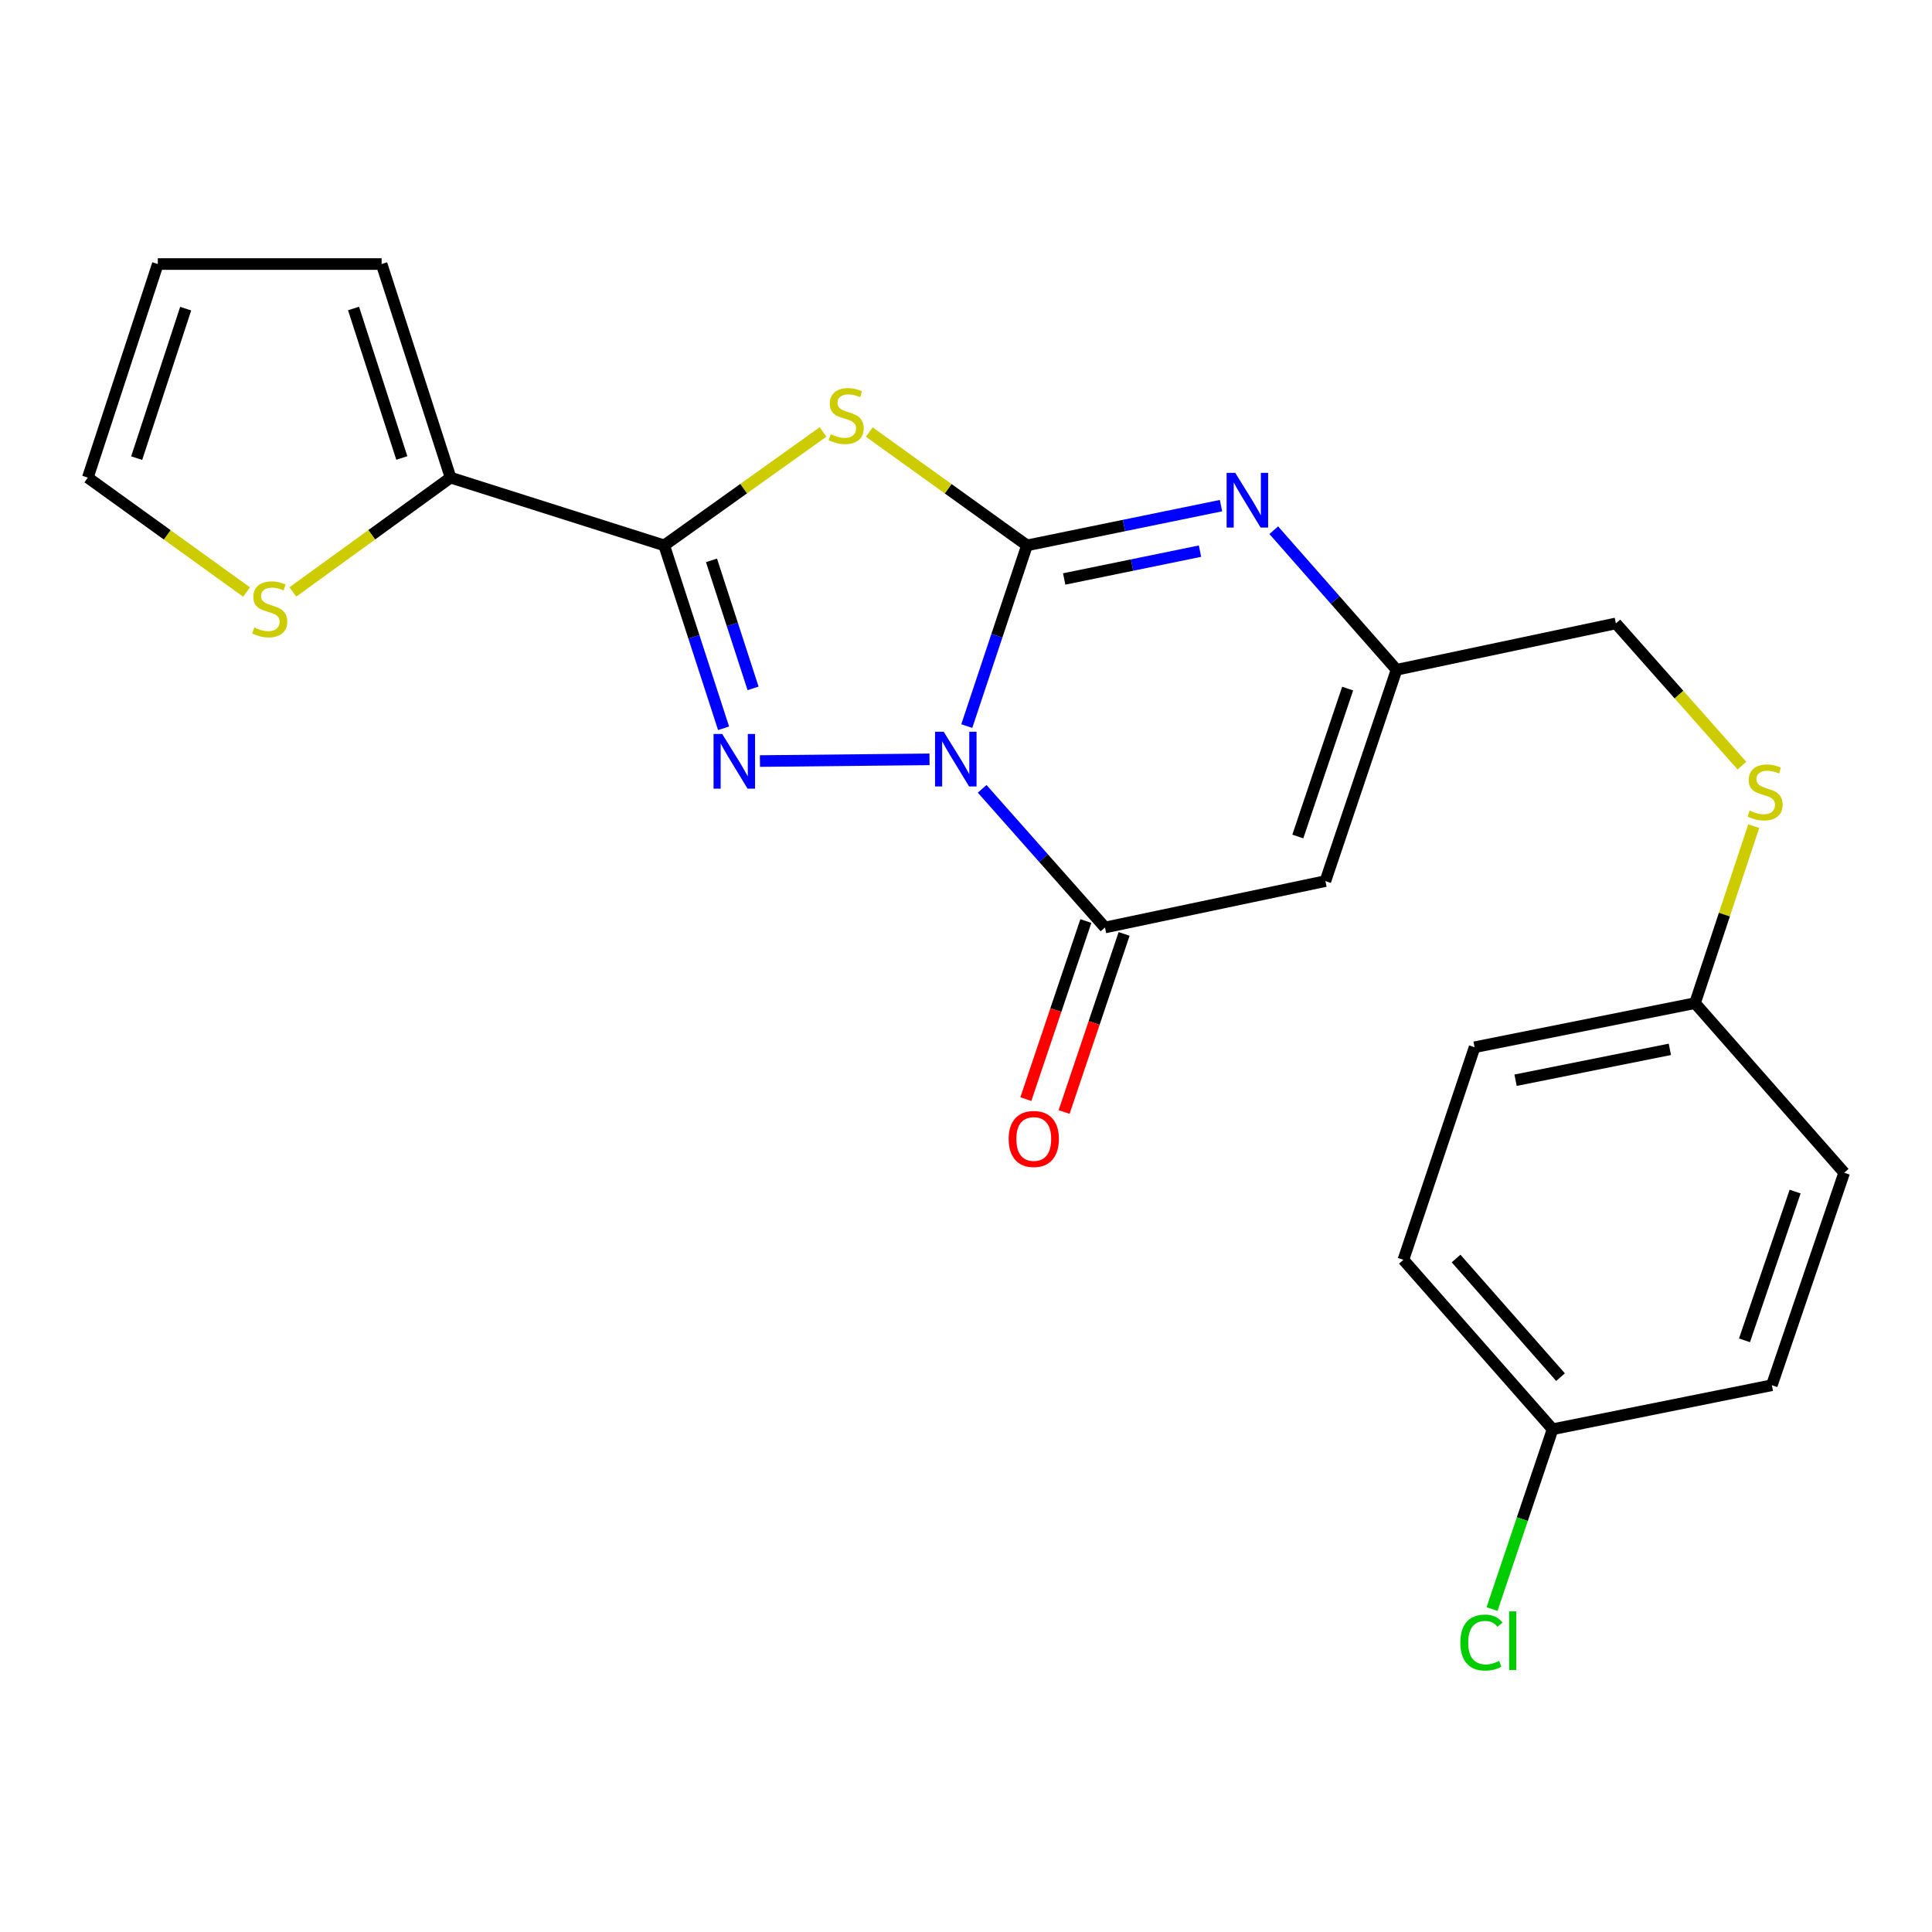 <?xml version='1.0' encoding='iso-8859-1'?>
<svg version='1.1' baseProfile='full'
              xmlns='http://www.w3.org/2000/svg'
                      xmlns:rdkit='http://www.rdkit.org/xml'
                      xmlns:xlink='http://www.w3.org/1999/xlink'
                  xml:space='preserve'
width='1000px' height='1000px' viewBox='0 0 1000 1000'>
<!-- END OF HEADER -->
<rect style='opacity:1.0;fill:#FFFFFF;stroke:none' width='1000' height='1000' x='0' y='0'> </rect>
<path class='bond-0' d='M 500.406,375.822 L 515.985,329.057' style='fill:none;fill-rule:evenodd;stroke:#0000FF;stroke-width:6px;stroke-linecap:butt;stroke-linejoin:miter;stroke-opacity:1' />
<path class='bond-0' d='M 515.985,329.057 L 531.563,282.292' style='fill:none;fill-rule:evenodd;stroke:#000000;stroke-width:6px;stroke-linecap:butt;stroke-linejoin:miter;stroke-opacity:1' />
<path class='bond-1' d='M 481.112,393.034 L 393.341,393.923' style='fill:none;fill-rule:evenodd;stroke:#0000FF;stroke-width:6px;stroke-linecap:butt;stroke-linejoin:miter;stroke-opacity:1' />
<path class='bond-4' d='M 508.369,408.306 L 540.153,444.184' style='fill:none;fill-rule:evenodd;stroke:#0000FF;stroke-width:6px;stroke-linecap:butt;stroke-linejoin:miter;stroke-opacity:1' />
<path class='bond-4' d='M 540.153,444.184 L 571.937,480.063' style='fill:none;fill-rule:evenodd;stroke:#000000;stroke-width:6px;stroke-linecap:butt;stroke-linejoin:miter;stroke-opacity:1' />
<path class='bond-2' d='M 531.563,282.292 L 490.751,252.961' style='fill:none;fill-rule:evenodd;stroke:#000000;stroke-width:6px;stroke-linecap:butt;stroke-linejoin:miter;stroke-opacity:1' />
<path class='bond-2' d='M 490.751,252.961 L 449.938,223.63' style='fill:none;fill-rule:evenodd;stroke:#CCCC00;stroke-width:6px;stroke-linecap:butt;stroke-linejoin:miter;stroke-opacity:1' />
<path class='bond-5' d='M 531.563,282.292 L 581.775,272.002' style='fill:none;fill-rule:evenodd;stroke:#000000;stroke-width:6px;stroke-linecap:butt;stroke-linejoin:miter;stroke-opacity:1' />
<path class='bond-5' d='M 581.775,272.002 L 631.986,261.711' style='fill:none;fill-rule:evenodd;stroke:#0000FF;stroke-width:6px;stroke-linecap:butt;stroke-linejoin:miter;stroke-opacity:1' />
<path class='bond-5' d='M 550.822,299.675 L 585.97,292.471' style='fill:none;fill-rule:evenodd;stroke:#000000;stroke-width:6px;stroke-linecap:butt;stroke-linejoin:miter;stroke-opacity:1' />
<path class='bond-5' d='M 585.97,292.471 L 621.118,285.268' style='fill:none;fill-rule:evenodd;stroke:#0000FF;stroke-width:6px;stroke-linecap:butt;stroke-linejoin:miter;stroke-opacity:1' />
<path class='bond-3' d='M 374.524,376.959 L 359.155,329.626' style='fill:none;fill-rule:evenodd;stroke:#0000FF;stroke-width:6px;stroke-linecap:butt;stroke-linejoin:miter;stroke-opacity:1' />
<path class='bond-3' d='M 359.155,329.626 L 343.787,282.292' style='fill:none;fill-rule:evenodd;stroke:#000000;stroke-width:6px;stroke-linecap:butt;stroke-linejoin:miter;stroke-opacity:1' />
<path class='bond-3' d='M 389.787,356.307 L 379.029,323.173' style='fill:none;fill-rule:evenodd;stroke:#0000FF;stroke-width:6px;stroke-linecap:butt;stroke-linejoin:miter;stroke-opacity:1' />
<path class='bond-3' d='M 379.029,323.173 L 368.271,290.04' style='fill:none;fill-rule:evenodd;stroke:#000000;stroke-width:6px;stroke-linecap:butt;stroke-linejoin:miter;stroke-opacity:1' />
<path class='bond-23' d='M 426.003,223.584 L 384.895,252.938' style='fill:none;fill-rule:evenodd;stroke:#CCCC00;stroke-width:6px;stroke-linecap:butt;stroke-linejoin:miter;stroke-opacity:1' />
<path class='bond-23' d='M 384.895,252.938 L 343.787,282.292' style='fill:none;fill-rule:evenodd;stroke:#000000;stroke-width:6px;stroke-linecap:butt;stroke-linejoin:miter;stroke-opacity:1' />
<path class='bond-8' d='M 343.787,282.292 L 233.218,247.212' style='fill:none;fill-rule:evenodd;stroke:#000000;stroke-width:6px;stroke-linecap:butt;stroke-linejoin:miter;stroke-opacity:1' />
<path class='bond-6' d='M 571.937,480.063 L 686.023,456.057' style='fill:none;fill-rule:evenodd;stroke:#000000;stroke-width:6px;stroke-linecap:butt;stroke-linejoin:miter;stroke-opacity:1' />
<path class='bond-10' d='M 562.036,476.727 L 546.506,522.816' style='fill:none;fill-rule:evenodd;stroke:#000000;stroke-width:6px;stroke-linecap:butt;stroke-linejoin:miter;stroke-opacity:1' />
<path class='bond-10' d='M 546.506,522.816 L 530.977,568.906' style='fill:none;fill-rule:evenodd;stroke:#FF0000;stroke-width:6px;stroke-linecap:butt;stroke-linejoin:miter;stroke-opacity:1' />
<path class='bond-10' d='M 581.837,483.399 L 566.308,529.488' style='fill:none;fill-rule:evenodd;stroke:#000000;stroke-width:6px;stroke-linecap:butt;stroke-linejoin:miter;stroke-opacity:1' />
<path class='bond-10' d='M 566.308,529.488 L 550.778,575.578' style='fill:none;fill-rule:evenodd;stroke:#FF0000;stroke-width:6px;stroke-linecap:butt;stroke-linejoin:miter;stroke-opacity:1' />
<path class='bond-24' d='M 659.3,274.439 L 691.084,310.555' style='fill:none;fill-rule:evenodd;stroke:#0000FF;stroke-width:6px;stroke-linecap:butt;stroke-linejoin:miter;stroke-opacity:1' />
<path class='bond-24' d='M 691.084,310.555 L 722.867,346.672' style='fill:none;fill-rule:evenodd;stroke:#000000;stroke-width:6px;stroke-linecap:butt;stroke-linejoin:miter;stroke-opacity:1' />
<path class='bond-7' d='M 686.023,456.057 L 722.867,346.672' style='fill:none;fill-rule:evenodd;stroke:#000000;stroke-width:6px;stroke-linecap:butt;stroke-linejoin:miter;stroke-opacity:1' />
<path class='bond-7' d='M 671.748,432.979 L 697.539,356.41' style='fill:none;fill-rule:evenodd;stroke:#000000;stroke-width:6px;stroke-linecap:butt;stroke-linejoin:miter;stroke-opacity:1' />
<path class='bond-15' d='M 722.867,346.672 L 836.385,322.678' style='fill:none;fill-rule:evenodd;stroke:#000000;stroke-width:6px;stroke-linecap:butt;stroke-linejoin:miter;stroke-opacity:1' />
<path class='bond-9' d='M 233.218,247.212 L 192.399,276.804' style='fill:none;fill-rule:evenodd;stroke:#000000;stroke-width:6px;stroke-linecap:butt;stroke-linejoin:miter;stroke-opacity:1' />
<path class='bond-9' d='M 192.399,276.804 L 151.58,306.396' style='fill:none;fill-rule:evenodd;stroke:#CCCC00;stroke-width:6px;stroke-linecap:butt;stroke-linejoin:miter;stroke-opacity:1' />
<path class='bond-11' d='M 233.218,247.212 L 197.523,136.667' style='fill:none;fill-rule:evenodd;stroke:#000000;stroke-width:6px;stroke-linecap:butt;stroke-linejoin:miter;stroke-opacity:1' />
<path class='bond-11' d='M 207.98,237.051 L 182.993,159.669' style='fill:none;fill-rule:evenodd;stroke:#000000;stroke-width:6px;stroke-linecap:butt;stroke-linejoin:miter;stroke-opacity:1' />
<path class='bond-12' d='M 127.628,306.439 L 86.541,276.825' style='fill:none;fill-rule:evenodd;stroke:#CCCC00;stroke-width:6px;stroke-linecap:butt;stroke-linejoin:miter;stroke-opacity:1' />
<path class='bond-12' d='M 86.541,276.825 L 45.455,247.212' style='fill:none;fill-rule:evenodd;stroke:#000000;stroke-width:6px;stroke-linecap:butt;stroke-linejoin:miter;stroke-opacity:1' />
<path class='bond-13' d='M 197.523,136.667 L 81.684,136.667' style='fill:none;fill-rule:evenodd;stroke:#000000;stroke-width:6px;stroke-linecap:butt;stroke-linejoin:miter;stroke-opacity:1' />
<path class='bond-25' d='M 45.455,247.212 L 81.684,136.667' style='fill:none;fill-rule:evenodd;stroke:#000000;stroke-width:6px;stroke-linecap:butt;stroke-linejoin:miter;stroke-opacity:1' />
<path class='bond-25' d='M 70.745,237.138 L 96.105,159.756' style='fill:none;fill-rule:evenodd;stroke:#000000;stroke-width:6px;stroke-linecap:butt;stroke-linejoin:miter;stroke-opacity:1' />
<path class='bond-14' d='M 901.623,396.31 L 869.004,359.494' style='fill:none;fill-rule:evenodd;stroke:#CCCC00;stroke-width:6px;stroke-linecap:butt;stroke-linejoin:miter;stroke-opacity:1' />
<path class='bond-14' d='M 869.004,359.494 L 836.385,322.678' style='fill:none;fill-rule:evenodd;stroke:#000000;stroke-width:6px;stroke-linecap:butt;stroke-linejoin:miter;stroke-opacity:1' />
<path class='bond-16' d='M 907.724,427.605 L 892.532,473.417' style='fill:none;fill-rule:evenodd;stroke:#CCCC00;stroke-width:6px;stroke-linecap:butt;stroke-linejoin:miter;stroke-opacity:1' />
<path class='bond-16' d='M 892.532,473.417 L 877.339,519.229' style='fill:none;fill-rule:evenodd;stroke:#000000;stroke-width:6px;stroke-linecap:butt;stroke-linejoin:miter;stroke-opacity:1' />
<path class='bond-19' d='M 877.339,519.229 L 954.545,606.999' style='fill:none;fill-rule:evenodd;stroke:#000000;stroke-width:6px;stroke-linecap:butt;stroke-linejoin:miter;stroke-opacity:1' />
<path class='bond-20' d='M 877.339,519.229 L 763.241,542.051' style='fill:none;fill-rule:evenodd;stroke:#000000;stroke-width:6px;stroke-linecap:butt;stroke-linejoin:miter;stroke-opacity:1' />
<path class='bond-20' d='M 864.322,543.141 L 784.454,559.117' style='fill:none;fill-rule:evenodd;stroke:#000000;stroke-width:6px;stroke-linecap:butt;stroke-linejoin:miter;stroke-opacity:1' />
<path class='bond-17' d='M 803.626,739.775 L 726.396,652.063' style='fill:none;fill-rule:evenodd;stroke:#000000;stroke-width:6px;stroke-linecap:butt;stroke-linejoin:miter;stroke-opacity:1' />
<path class='bond-17' d='M 807.724,712.81 L 753.663,651.411' style='fill:none;fill-rule:evenodd;stroke:#000000;stroke-width:6px;stroke-linecap:butt;stroke-linejoin:miter;stroke-opacity:1' />
<path class='bond-18' d='M 803.626,739.775 L 787.956,786.317' style='fill:none;fill-rule:evenodd;stroke:#000000;stroke-width:6px;stroke-linecap:butt;stroke-linejoin:miter;stroke-opacity:1' />
<path class='bond-18' d='M 787.956,786.317 L 772.285,832.859' style='fill:none;fill-rule:evenodd;stroke:#00CC00;stroke-width:6px;stroke-linecap:butt;stroke-linejoin:miter;stroke-opacity:1' />
<path class='bond-26' d='M 803.626,739.775 L 917.109,716.988' style='fill:none;fill-rule:evenodd;stroke:#000000;stroke-width:6px;stroke-linecap:butt;stroke-linejoin:miter;stroke-opacity:1' />
<path class='bond-21' d='M 954.545,606.999 L 917.109,716.988' style='fill:none;fill-rule:evenodd;stroke:#000000;stroke-width:6px;stroke-linecap:butt;stroke-linejoin:miter;stroke-opacity:1' />
<path class='bond-21' d='M 929.149,616.765 L 902.944,693.757' style='fill:none;fill-rule:evenodd;stroke:#000000;stroke-width:6px;stroke-linecap:butt;stroke-linejoin:miter;stroke-opacity:1' />
<path class='bond-22' d='M 763.241,542.051 L 726.396,652.063' style='fill:none;fill-rule:evenodd;stroke:#000000;stroke-width:6px;stroke-linecap:butt;stroke-linejoin:miter;stroke-opacity:1' />
<path  class='atom-0' d='M 488.458 378.736
L 497.738 393.736
Q 498.658 395.216, 500.138 397.896
Q 501.618 400.576, 501.698 400.736
L 501.698 378.736
L 505.458 378.736
L 505.458 407.056
L 501.578 407.056
L 491.618 390.656
Q 490.458 388.736, 489.218 386.536
Q 488.018 384.336, 487.658 383.656
L 487.658 407.056
L 483.978 407.056
L 483.978 378.736
L 488.458 378.736
' fill='#0000FF'/>
<path  class='atom-2' d='M 373.815 379.897
L 383.095 394.897
Q 384.015 396.377, 385.495 399.057
Q 386.975 401.737, 387.055 401.897
L 387.055 379.897
L 390.815 379.897
L 390.815 408.217
L 386.935 408.217
L 376.975 391.817
Q 375.815 389.897, 374.575 387.697
Q 373.375 385.497, 373.015 384.817
L 373.015 408.217
L 369.335 408.217
L 369.335 379.897
L 373.815 379.897
' fill='#0000FF'/>
<path  class='atom-3' d='M 429.977 224.754
Q 430.297 224.874, 431.617 225.434
Q 432.937 225.994, 434.377 226.354
Q 435.857 226.674, 437.297 226.674
Q 439.977 226.674, 441.537 225.394
Q 443.097 224.074, 443.097 221.794
Q 443.097 220.234, 442.297 219.274
Q 441.537 218.314, 440.337 217.794
Q 439.137 217.274, 437.137 216.674
Q 434.617 215.914, 433.097 215.194
Q 431.617 214.474, 430.537 212.954
Q 429.497 211.434, 429.497 208.874
Q 429.497 205.314, 431.897 203.114
Q 434.337 200.914, 439.137 200.914
Q 442.417 200.914, 446.137 202.474
L 445.217 205.554
Q 441.817 204.154, 439.257 204.154
Q 436.497 204.154, 434.977 205.314
Q 433.457 206.434, 433.497 208.394
Q 433.497 209.914, 434.257 210.834
Q 435.057 211.754, 436.177 212.274
Q 437.337 212.794, 439.257 213.394
Q 441.817 214.194, 443.337 214.994
Q 444.857 215.794, 445.937 217.434
Q 447.057 219.034, 447.057 221.794
Q 447.057 225.714, 444.417 227.834
Q 441.817 229.914, 437.457 229.914
Q 434.937 229.914, 433.017 229.354
Q 431.137 228.834, 428.897 227.914
L 429.977 224.754
' fill='#CCCC00'/>
<path  class='atom-6' d='M 639.377 244.753
L 648.657 259.753
Q 649.577 261.233, 651.057 263.913
Q 652.537 266.593, 652.617 266.753
L 652.617 244.753
L 656.377 244.753
L 656.377 273.073
L 652.497 273.073
L 642.537 256.673
Q 641.377 254.753, 640.137 252.553
Q 638.937 250.353, 638.577 249.673
L 638.577 273.073
L 634.897 273.073
L 634.897 244.753
L 639.377 244.753
' fill='#0000FF'/>
<path  class='atom-10' d='M 131.609 324.794
Q 131.929 324.914, 133.249 325.474
Q 134.569 326.034, 136.009 326.394
Q 137.489 326.714, 138.929 326.714
Q 141.609 326.714, 143.169 325.434
Q 144.729 324.114, 144.729 321.834
Q 144.729 320.274, 143.929 319.314
Q 143.169 318.354, 141.969 317.834
Q 140.769 317.314, 138.769 316.714
Q 136.249 315.954, 134.729 315.234
Q 133.249 314.514, 132.169 312.994
Q 131.129 311.474, 131.129 308.914
Q 131.129 305.354, 133.529 303.154
Q 135.969 300.954, 140.769 300.954
Q 144.049 300.954, 147.769 302.514
L 146.849 305.594
Q 143.449 304.194, 140.889 304.194
Q 138.129 304.194, 136.609 305.354
Q 135.089 306.474, 135.129 308.434
Q 135.129 309.954, 135.889 310.874
Q 136.689 311.794, 137.809 312.314
Q 138.969 312.834, 140.889 313.434
Q 143.449 314.234, 144.969 315.034
Q 146.489 315.834, 147.569 317.474
Q 148.689 319.074, 148.689 321.834
Q 148.689 325.754, 146.049 327.874
Q 143.449 329.954, 139.089 329.954
Q 136.569 329.954, 134.649 329.394
Q 132.769 328.874, 130.529 327.954
L 131.609 324.794
' fill='#CCCC00'/>
<path  class='atom-11' d='M 522.08 589.528
Q 522.08 582.728, 525.44 578.928
Q 528.8 575.128, 535.08 575.128
Q 541.36 575.128, 544.72 578.928
Q 548.08 582.728, 548.08 589.528
Q 548.08 596.408, 544.68 600.328
Q 541.28 604.208, 535.08 604.208
Q 528.84 604.208, 525.44 600.328
Q 522.08 596.448, 522.08 589.528
M 535.08 601.008
Q 539.4 601.008, 541.72 598.128
Q 544.08 595.208, 544.08 589.528
Q 544.08 583.968, 541.72 581.168
Q 539.4 578.328, 535.08 578.328
Q 530.76 578.328, 528.4 581.128
Q 526.08 583.928, 526.08 589.528
Q 526.08 595.248, 528.4 598.128
Q 530.76 601.008, 535.08 601.008
' fill='#FF0000'/>
<path  class='atom-15' d='M 905.615 419.564
Q 905.935 419.684, 907.255 420.244
Q 908.575 420.804, 910.015 421.164
Q 911.495 421.484, 912.935 421.484
Q 915.615 421.484, 917.175 420.204
Q 918.735 418.884, 918.735 416.604
Q 918.735 415.044, 917.935 414.084
Q 917.175 413.124, 915.975 412.604
Q 914.775 412.084, 912.775 411.484
Q 910.255 410.724, 908.735 410.004
Q 907.255 409.284, 906.175 407.764
Q 905.135 406.244, 905.135 403.684
Q 905.135 400.124, 907.535 397.924
Q 909.975 395.724, 914.775 395.724
Q 918.055 395.724, 921.775 397.284
L 920.855 400.364
Q 917.455 398.964, 914.895 398.964
Q 912.135 398.964, 910.615 400.124
Q 909.095 401.244, 909.135 403.204
Q 909.135 404.724, 909.895 405.644
Q 910.695 406.564, 911.815 407.084
Q 912.975 407.604, 914.895 408.204
Q 917.455 409.004, 918.975 409.804
Q 920.495 410.604, 921.575 412.244
Q 922.695 413.844, 922.695 416.604
Q 922.695 420.524, 920.055 422.644
Q 917.455 424.724, 913.095 424.724
Q 910.575 424.724, 908.655 424.164
Q 906.775 423.644, 904.535 422.724
L 905.615 419.564
' fill='#CCCC00'/>
<path  class='atom-19' d='M 755.862 850.186
Q 755.862 843.146, 759.142 839.466
Q 762.462 835.746, 768.742 835.746
Q 774.582 835.746, 777.702 839.866
L 775.062 842.026
Q 772.782 839.026, 768.742 839.026
Q 764.462 839.026, 762.182 841.906
Q 759.942 844.746, 759.942 850.186
Q 759.942 855.786, 762.262 858.666
Q 764.622 861.546, 769.182 861.546
Q 772.302 861.546, 775.942 859.666
L 777.062 862.666
Q 775.582 863.626, 773.342 864.186
Q 771.102 864.746, 768.622 864.746
Q 762.462 864.746, 759.142 860.986
Q 755.862 857.226, 755.862 850.186
' fill='#00CC00'/>
<path  class='atom-19' d='M 781.142 834.026
L 784.822 834.026
L 784.822 864.386
L 781.142 864.386
L 781.142 834.026
' fill='#00CC00'/>
</svg>
